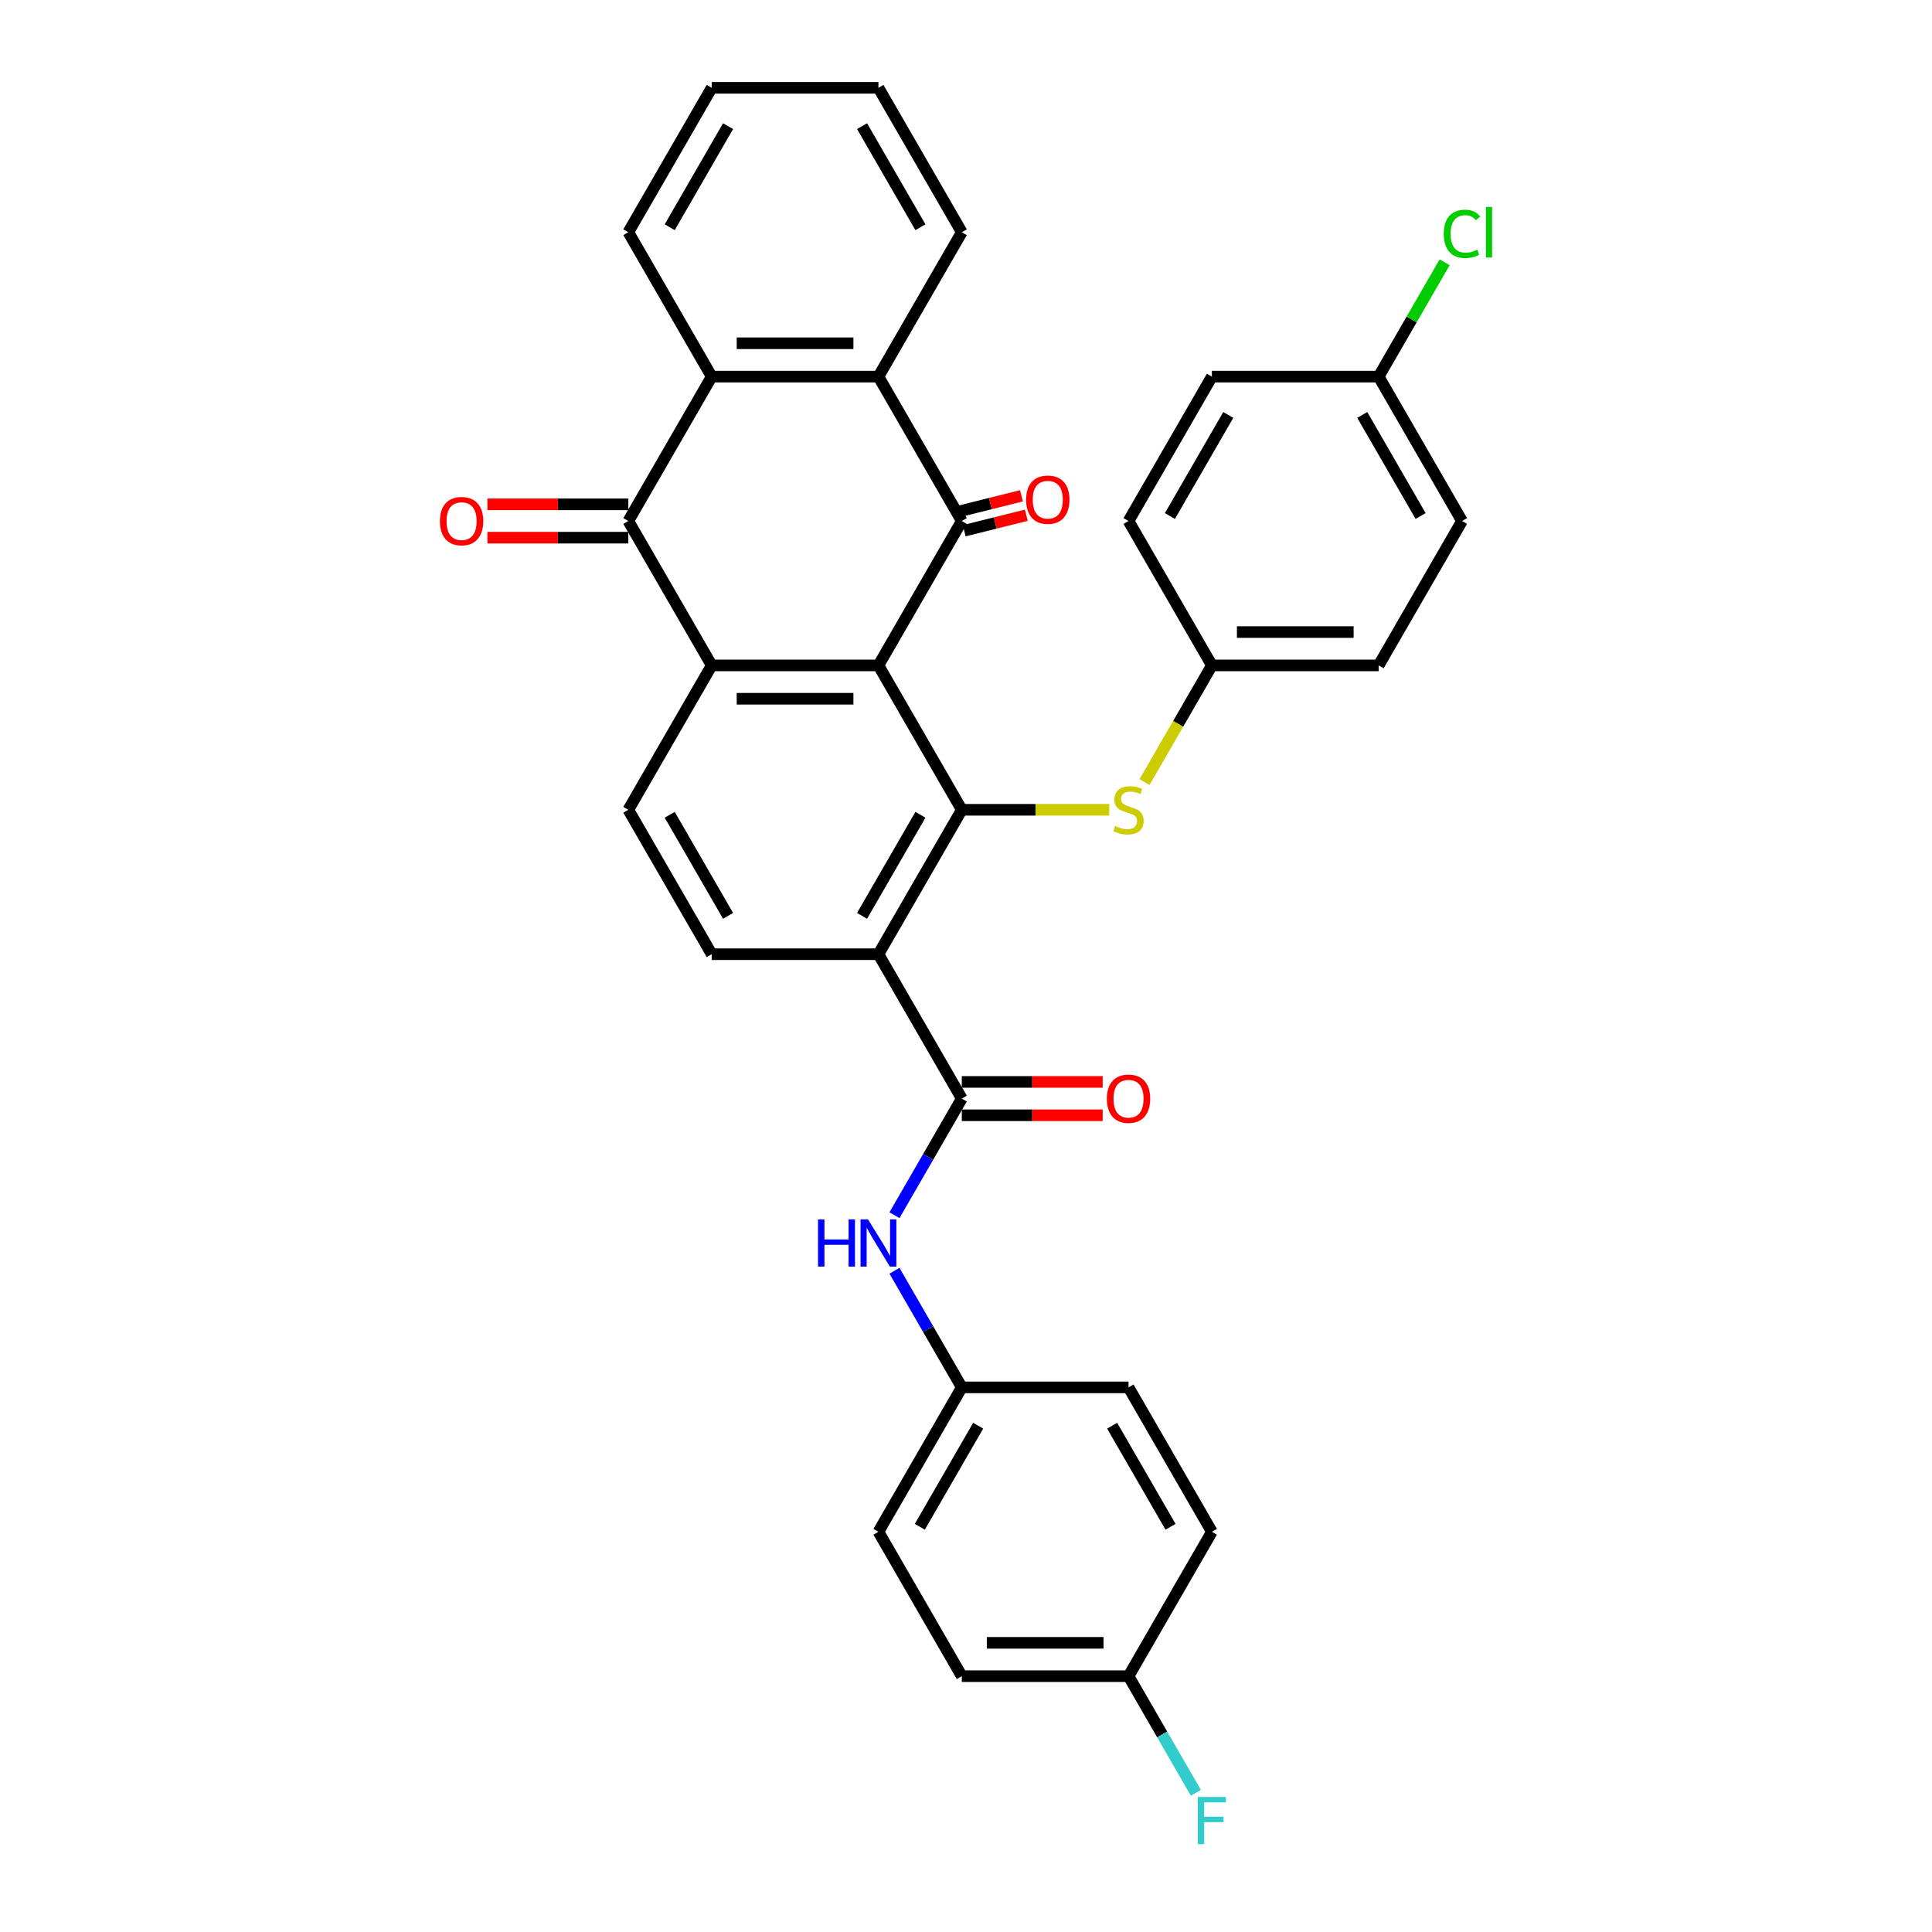 <?xml version='1.0' encoding='iso-8859-1'?>
<svg version='1.1' baseProfile='full'
              xmlns='http://www.w3.org/2000/svg'
                      xmlns:rdkit='http://www.rdkit.org/xml'
                      xmlns:xlink='http://www.w3.org/1999/xlink'
                  xml:space='preserve'
width='1000px' height='1000px' viewBox='0 0 1000 1000'>
<!-- END OF HEADER -->
<rect style='opacity:1.0;fill:#FFFFFF;stroke:none' width='1000' height='1000' x='0' y='0'> </rect>
<path class='bond-0' d='M 454.674,344.411 L 497.825,269.672' style='fill:none;fill-rule:evenodd;stroke:#000000;stroke-width:6px;stroke-linecap:butt;stroke-linejoin:miter;stroke-opacity:1' />
<path class='bond-1' d='M 454.674,344.411 L 497.825,419.151' style='fill:none;fill-rule:evenodd;stroke:#000000;stroke-width:6px;stroke-linecap:butt;stroke-linejoin:miter;stroke-opacity:1' />
<path class='bond-2' d='M 454.674,344.411 L 368.373,344.411' style='fill:none;fill-rule:evenodd;stroke:#000000;stroke-width:6px;stroke-linecap:butt;stroke-linejoin:miter;stroke-opacity:1' />
<path class='bond-2' d='M 441.729,361.672 L 381.318,361.672' style='fill:none;fill-rule:evenodd;stroke:#000000;stroke-width:6px;stroke-linecap:butt;stroke-linejoin:miter;stroke-opacity:1' />
<path class='bond-6' d='M 497.825,269.672 L 454.674,194.933' style='fill:none;fill-rule:evenodd;stroke:#000000;stroke-width:6px;stroke-linecap:butt;stroke-linejoin:miter;stroke-opacity:1' />
<path class='bond-12' d='M 499.078,274.696 L 515.146,270.689' style='fill:none;fill-rule:evenodd;stroke:#000000;stroke-width:6px;stroke-linecap:butt;stroke-linejoin:miter;stroke-opacity:1' />
<path class='bond-12' d='M 515.146,270.689 L 531.214,266.682' style='fill:none;fill-rule:evenodd;stroke:#FF0000;stroke-width:6px;stroke-linecap:butt;stroke-linejoin:miter;stroke-opacity:1' />
<path class='bond-12' d='M 496.572,264.648 L 512.64,260.641' style='fill:none;fill-rule:evenodd;stroke:#000000;stroke-width:6px;stroke-linecap:butt;stroke-linejoin:miter;stroke-opacity:1' />
<path class='bond-12' d='M 512.64,260.641 L 528.708,256.634' style='fill:none;fill-rule:evenodd;stroke:#FF0000;stroke-width:6px;stroke-linecap:butt;stroke-linejoin:miter;stroke-opacity:1' />
<path class='bond-3' d='M 497.825,419.151 L 454.674,493.89' style='fill:none;fill-rule:evenodd;stroke:#000000;stroke-width:6px;stroke-linecap:butt;stroke-linejoin:miter;stroke-opacity:1' />
<path class='bond-3' d='M 476.405,421.731 L 446.199,474.049' style='fill:none;fill-rule:evenodd;stroke:#000000;stroke-width:6px;stroke-linecap:butt;stroke-linejoin:miter;stroke-opacity:1' />
<path class='bond-8' d='M 497.825,419.151 L 535.979,419.151' style='fill:none;fill-rule:evenodd;stroke:#000000;stroke-width:6px;stroke-linecap:butt;stroke-linejoin:miter;stroke-opacity:1' />
<path class='bond-8' d='M 535.979,419.151 L 574.133,419.151' style='fill:none;fill-rule:evenodd;stroke:#CCCC00;stroke-width:6px;stroke-linecap:butt;stroke-linejoin:miter;stroke-opacity:1' />
<path class='bond-4' d='M 368.373,344.411 L 325.222,269.672' style='fill:none;fill-rule:evenodd;stroke:#000000;stroke-width:6px;stroke-linecap:butt;stroke-linejoin:miter;stroke-opacity:1' />
<path class='bond-10' d='M 368.373,344.411 L 325.222,419.151' style='fill:none;fill-rule:evenodd;stroke:#000000;stroke-width:6px;stroke-linecap:butt;stroke-linejoin:miter;stroke-opacity:1' />
<path class='bond-5' d='M 454.674,493.89 L 497.825,568.629' style='fill:none;fill-rule:evenodd;stroke:#000000;stroke-width:6px;stroke-linecap:butt;stroke-linejoin:miter;stroke-opacity:1' />
<path class='bond-9' d='M 454.674,493.89 L 368.373,493.89' style='fill:none;fill-rule:evenodd;stroke:#000000;stroke-width:6px;stroke-linecap:butt;stroke-linejoin:miter;stroke-opacity:1' />
<path class='bond-13' d='M 325.222,261.042 L 288.76,261.042' style='fill:none;fill-rule:evenodd;stroke:#000000;stroke-width:6px;stroke-linecap:butt;stroke-linejoin:miter;stroke-opacity:1' />
<path class='bond-13' d='M 288.76,261.042 L 252.298,261.042' style='fill:none;fill-rule:evenodd;stroke:#FF0000;stroke-width:6px;stroke-linecap:butt;stroke-linejoin:miter;stroke-opacity:1' />
<path class='bond-13' d='M 325.222,278.302 L 288.76,278.302' style='fill:none;fill-rule:evenodd;stroke:#000000;stroke-width:6px;stroke-linecap:butt;stroke-linejoin:miter;stroke-opacity:1' />
<path class='bond-13' d='M 288.76,278.302 L 252.298,278.302' style='fill:none;fill-rule:evenodd;stroke:#FF0000;stroke-width:6px;stroke-linecap:butt;stroke-linejoin:miter;stroke-opacity:1' />
<path class='bond-34' d='M 325.222,269.672 L 368.373,194.933' style='fill:none;fill-rule:evenodd;stroke:#000000;stroke-width:6px;stroke-linecap:butt;stroke-linejoin:miter;stroke-opacity:1' />
<path class='bond-11' d='M 497.825,568.629 L 480.4,598.81' style='fill:none;fill-rule:evenodd;stroke:#000000;stroke-width:6px;stroke-linecap:butt;stroke-linejoin:miter;stroke-opacity:1' />
<path class='bond-11' d='M 480.4,598.81 L 462.976,628.99' style='fill:none;fill-rule:evenodd;stroke:#0000FF;stroke-width:6px;stroke-linecap:butt;stroke-linejoin:miter;stroke-opacity:1' />
<path class='bond-14' d='M 497.825,577.259 L 534.288,577.259' style='fill:none;fill-rule:evenodd;stroke:#000000;stroke-width:6px;stroke-linecap:butt;stroke-linejoin:miter;stroke-opacity:1' />
<path class='bond-14' d='M 534.288,577.259 L 570.75,577.259' style='fill:none;fill-rule:evenodd;stroke:#FF0000;stroke-width:6px;stroke-linecap:butt;stroke-linejoin:miter;stroke-opacity:1' />
<path class='bond-14' d='M 497.825,559.999 L 534.288,559.999' style='fill:none;fill-rule:evenodd;stroke:#000000;stroke-width:6px;stroke-linecap:butt;stroke-linejoin:miter;stroke-opacity:1' />
<path class='bond-14' d='M 534.288,559.999 L 570.75,559.999' style='fill:none;fill-rule:evenodd;stroke:#FF0000;stroke-width:6px;stroke-linecap:butt;stroke-linejoin:miter;stroke-opacity:1' />
<path class='bond-7' d='M 454.674,194.933 L 368.373,194.933' style='fill:none;fill-rule:evenodd;stroke:#000000;stroke-width:6px;stroke-linecap:butt;stroke-linejoin:miter;stroke-opacity:1' />
<path class='bond-7' d='M 441.729,177.673 L 381.318,177.673' style='fill:none;fill-rule:evenodd;stroke:#000000;stroke-width:6px;stroke-linecap:butt;stroke-linejoin:miter;stroke-opacity:1' />
<path class='bond-25' d='M 454.674,194.933 L 497.825,120.194' style='fill:none;fill-rule:evenodd;stroke:#000000;stroke-width:6px;stroke-linecap:butt;stroke-linejoin:miter;stroke-opacity:1' />
<path class='bond-26' d='M 368.373,194.933 L 325.222,120.194' style='fill:none;fill-rule:evenodd;stroke:#000000;stroke-width:6px;stroke-linecap:butt;stroke-linejoin:miter;stroke-opacity:1' />
<path class='bond-16' d='M 592.408,404.807 L 609.843,374.609' style='fill:none;fill-rule:evenodd;stroke:#CCCC00;stroke-width:6px;stroke-linecap:butt;stroke-linejoin:miter;stroke-opacity:1' />
<path class='bond-16' d='M 609.843,374.609 L 627.277,344.411' style='fill:none;fill-rule:evenodd;stroke:#000000;stroke-width:6px;stroke-linecap:butt;stroke-linejoin:miter;stroke-opacity:1' />
<path class='bond-33' d='M 368.373,493.89 L 325.222,419.151' style='fill:none;fill-rule:evenodd;stroke:#000000;stroke-width:6px;stroke-linecap:butt;stroke-linejoin:miter;stroke-opacity:1' />
<path class='bond-33' d='M 376.848,474.049 L 346.643,421.731' style='fill:none;fill-rule:evenodd;stroke:#000000;stroke-width:6px;stroke-linecap:butt;stroke-linejoin:miter;stroke-opacity:1' />
<path class='bond-15' d='M 462.976,657.746 L 480.4,687.927' style='fill:none;fill-rule:evenodd;stroke:#0000FF;stroke-width:6px;stroke-linecap:butt;stroke-linejoin:miter;stroke-opacity:1' />
<path class='bond-15' d='M 480.4,687.927 L 497.825,718.108' style='fill:none;fill-rule:evenodd;stroke:#000000;stroke-width:6px;stroke-linecap:butt;stroke-linejoin:miter;stroke-opacity:1' />
<path class='bond-21' d='M 497.825,718.108 L 454.674,792.847' style='fill:none;fill-rule:evenodd;stroke:#000000;stroke-width:6px;stroke-linecap:butt;stroke-linejoin:miter;stroke-opacity:1' />
<path class='bond-21' d='M 506.3,737.949 L 476.095,790.266' style='fill:none;fill-rule:evenodd;stroke:#000000;stroke-width:6px;stroke-linecap:butt;stroke-linejoin:miter;stroke-opacity:1' />
<path class='bond-22' d='M 497.825,718.108 L 584.127,718.108' style='fill:none;fill-rule:evenodd;stroke:#000000;stroke-width:6px;stroke-linecap:butt;stroke-linejoin:miter;stroke-opacity:1' />
<path class='bond-23' d='M 627.277,344.411 L 713.579,344.411' style='fill:none;fill-rule:evenodd;stroke:#000000;stroke-width:6px;stroke-linecap:butt;stroke-linejoin:miter;stroke-opacity:1' />
<path class='bond-23' d='M 640.223,327.151 L 700.634,327.151' style='fill:none;fill-rule:evenodd;stroke:#000000;stroke-width:6px;stroke-linecap:butt;stroke-linejoin:miter;stroke-opacity:1' />
<path class='bond-24' d='M 627.277,344.411 L 584.127,269.672' style='fill:none;fill-rule:evenodd;stroke:#000000;stroke-width:6px;stroke-linecap:butt;stroke-linejoin:miter;stroke-opacity:1' />
<path class='bond-17' d='M 713.579,194.933 L 756.729,269.672' style='fill:none;fill-rule:evenodd;stroke:#000000;stroke-width:6px;stroke-linecap:butt;stroke-linejoin:miter;stroke-opacity:1' />
<path class='bond-17' d='M 705.104,214.774 L 735.309,267.091' style='fill:none;fill-rule:evenodd;stroke:#000000;stroke-width:6px;stroke-linecap:butt;stroke-linejoin:miter;stroke-opacity:1' />
<path class='bond-19' d='M 713.579,194.933 L 730.66,165.348' style='fill:none;fill-rule:evenodd;stroke:#000000;stroke-width:6px;stroke-linecap:butt;stroke-linejoin:miter;stroke-opacity:1' />
<path class='bond-19' d='M 730.66,165.348 L 747.741,135.763' style='fill:none;fill-rule:evenodd;stroke:#00CC00;stroke-width:6px;stroke-linecap:butt;stroke-linejoin:miter;stroke-opacity:1' />
<path class='bond-35' d='M 713.579,194.933 L 627.277,194.933' style='fill:none;fill-rule:evenodd;stroke:#000000;stroke-width:6px;stroke-linecap:butt;stroke-linejoin:miter;stroke-opacity:1' />
<path class='bond-18' d='M 584.127,867.586 L 497.825,867.586' style='fill:none;fill-rule:evenodd;stroke:#000000;stroke-width:6px;stroke-linecap:butt;stroke-linejoin:miter;stroke-opacity:1' />
<path class='bond-18' d='M 571.181,850.326 L 510.77,850.326' style='fill:none;fill-rule:evenodd;stroke:#000000;stroke-width:6px;stroke-linecap:butt;stroke-linejoin:miter;stroke-opacity:1' />
<path class='bond-20' d='M 584.127,867.586 L 601.551,897.767' style='fill:none;fill-rule:evenodd;stroke:#000000;stroke-width:6px;stroke-linecap:butt;stroke-linejoin:miter;stroke-opacity:1' />
<path class='bond-20' d='M 601.551,897.767 L 618.976,927.947' style='fill:none;fill-rule:evenodd;stroke:#33CCCC;stroke-width:6px;stroke-linecap:butt;stroke-linejoin:miter;stroke-opacity:1' />
<path class='bond-37' d='M 584.127,867.586 L 627.277,792.847' style='fill:none;fill-rule:evenodd;stroke:#000000;stroke-width:6px;stroke-linecap:butt;stroke-linejoin:miter;stroke-opacity:1' />
<path class='bond-28' d='M 454.674,792.847 L 497.825,867.586' style='fill:none;fill-rule:evenodd;stroke:#000000;stroke-width:6px;stroke-linecap:butt;stroke-linejoin:miter;stroke-opacity:1' />
<path class='bond-30' d='M 584.127,718.108 L 627.277,792.847' style='fill:none;fill-rule:evenodd;stroke:#000000;stroke-width:6px;stroke-linecap:butt;stroke-linejoin:miter;stroke-opacity:1' />
<path class='bond-30' d='M 575.651,737.949 L 605.857,790.266' style='fill:none;fill-rule:evenodd;stroke:#000000;stroke-width:6px;stroke-linecap:butt;stroke-linejoin:miter;stroke-opacity:1' />
<path class='bond-27' d='M 713.579,344.411 L 756.729,269.672' style='fill:none;fill-rule:evenodd;stroke:#000000;stroke-width:6px;stroke-linecap:butt;stroke-linejoin:miter;stroke-opacity:1' />
<path class='bond-29' d='M 584.127,269.672 L 627.277,194.933' style='fill:none;fill-rule:evenodd;stroke:#000000;stroke-width:6px;stroke-linecap:butt;stroke-linejoin:miter;stroke-opacity:1' />
<path class='bond-29' d='M 605.547,267.091 L 635.753,214.774' style='fill:none;fill-rule:evenodd;stroke:#000000;stroke-width:6px;stroke-linecap:butt;stroke-linejoin:miter;stroke-opacity:1' />
<path class='bond-32' d='M 497.825,120.194 L 454.674,45.455' style='fill:none;fill-rule:evenodd;stroke:#000000;stroke-width:6px;stroke-linecap:butt;stroke-linejoin:miter;stroke-opacity:1' />
<path class='bond-32' d='M 476.405,117.613 L 446.199,65.296' style='fill:none;fill-rule:evenodd;stroke:#000000;stroke-width:6px;stroke-linecap:butt;stroke-linejoin:miter;stroke-opacity:1' />
<path class='bond-36' d='M 325.222,120.194 L 368.373,45.455' style='fill:none;fill-rule:evenodd;stroke:#000000;stroke-width:6px;stroke-linecap:butt;stroke-linejoin:miter;stroke-opacity:1' />
<path class='bond-36' d='M 346.643,117.613 L 376.848,65.296' style='fill:none;fill-rule:evenodd;stroke:#000000;stroke-width:6px;stroke-linecap:butt;stroke-linejoin:miter;stroke-opacity:1' />
<path class='bond-31' d='M 368.373,45.455 L 454.674,45.455' style='fill:none;fill-rule:evenodd;stroke:#000000;stroke-width:6px;stroke-linecap:butt;stroke-linejoin:miter;stroke-opacity:1' />
<path  class='atom-9' d='M 577.223 427.539
Q 577.499 427.643, 578.638 428.126
Q 579.777 428.609, 581.02 428.92
Q 582.297 429.196, 583.54 429.196
Q 585.853 429.196, 587.199 428.091
Q 588.545 426.952, 588.545 424.985
Q 588.545 423.638, 587.855 422.81
Q 587.199 421.981, 586.163 421.533
Q 585.128 421.084, 583.402 420.566
Q 581.227 419.91, 579.915 419.289
Q 578.638 418.667, 577.706 417.356
Q 576.808 416.044, 576.808 413.834
Q 576.808 410.762, 578.879 408.864
Q 580.985 406.965, 585.128 406.965
Q 587.958 406.965, 591.169 408.311
L 590.375 410.969
Q 587.441 409.761, 585.231 409.761
Q 582.849 409.761, 581.538 410.762
Q 580.226 411.729, 580.26 413.42
Q 580.26 414.732, 580.916 415.526
Q 581.607 416.32, 582.573 416.769
Q 583.574 417.217, 585.231 417.735
Q 587.441 418.426, 588.752 419.116
Q 590.064 419.807, 590.996 421.222
Q 591.963 422.603, 591.963 424.985
Q 591.963 428.368, 589.684 430.197
Q 587.441 431.992, 583.678 431.992
Q 581.503 431.992, 579.846 431.509
Q 578.224 431.06, 576.29 430.266
L 577.223 427.539
' fill='#CCCC00'/>
<path  class='atom-12' d='M 423.416 631.148
L 426.73 631.148
L 426.73 641.539
L 439.227 641.539
L 439.227 631.148
L 442.541 631.148
L 442.541 655.589
L 439.227 655.589
L 439.227 644.3
L 426.73 644.3
L 426.73 655.589
L 423.416 655.589
L 423.416 631.148
' fill='#0000FF'/>
<path  class='atom-12' d='M 449.272 631.148
L 457.281 644.093
Q 458.075 645.37, 459.352 647.683
Q 460.629 649.996, 460.698 650.134
L 460.698 631.148
L 463.943 631.148
L 463.943 655.589
L 460.595 655.589
L 451.999 641.435
Q 450.998 639.778, 449.928 637.88
Q 448.892 635.981, 448.582 635.394
L 448.582 655.589
L 445.406 655.589
L 445.406 631.148
L 449.272 631.148
' fill='#0000FF'/>
<path  class='atom-13' d='M 531.107 258.643
Q 531.107 252.775, 534.007 249.495
Q 536.907 246.216, 542.326 246.216
Q 547.746 246.216, 550.646 249.495
Q 553.546 252.775, 553.546 258.643
Q 553.546 264.581, 550.611 267.964
Q 547.677 271.312, 542.326 271.312
Q 536.941 271.312, 534.007 267.964
Q 531.107 264.615, 531.107 258.643
M 542.326 268.551
Q 546.055 268.551, 548.057 266.065
Q 550.093 263.545, 550.093 258.643
Q 550.093 253.845, 548.057 251.429
Q 546.055 248.978, 542.326 248.978
Q 538.598 248.978, 536.561 251.394
Q 534.559 253.81, 534.559 258.643
Q 534.559 263.58, 536.561 266.065
Q 538.598 268.551, 542.326 268.551
' fill='#FF0000'/>
<path  class='atom-14' d='M 227.702 269.741
Q 227.702 263.873, 230.601 260.593
Q 233.501 257.314, 238.921 257.314
Q 244.341 257.314, 247.24 260.593
Q 250.14 263.873, 250.14 269.741
Q 250.14 275.679, 247.206 279.062
Q 244.272 282.41, 238.921 282.41
Q 233.536 282.41, 230.601 279.062
Q 227.702 275.713, 227.702 269.741
M 238.921 279.649
Q 242.649 279.649, 244.651 277.163
Q 246.688 274.643, 246.688 269.741
Q 246.688 264.943, 244.651 262.526
Q 242.649 260.075, 238.921 260.075
Q 235.193 260.075, 233.156 262.492
Q 231.154 264.908, 231.154 269.741
Q 231.154 274.678, 233.156 277.163
Q 235.193 279.649, 238.921 279.649
' fill='#FF0000'/>
<path  class='atom-15' d='M 572.907 568.698
Q 572.907 562.83, 575.807 559.55
Q 578.707 556.271, 584.127 556.271
Q 589.546 556.271, 592.446 559.55
Q 595.346 562.83, 595.346 568.698
Q 595.346 574.636, 592.412 578.019
Q 589.477 581.367, 584.127 581.367
Q 578.741 581.367, 575.807 578.019
Q 572.907 574.67, 572.907 568.698
M 584.127 578.606
Q 587.855 578.606, 589.857 576.12
Q 591.894 573.6, 591.894 568.698
Q 591.894 563.9, 589.857 561.483
Q 587.855 559.032, 584.127 559.032
Q 580.398 559.032, 578.362 561.449
Q 576.359 563.865, 576.359 568.698
Q 576.359 573.635, 578.362 576.12
Q 580.398 578.606, 584.127 578.606
' fill='#FF0000'/>
<path  class='atom-20' d='M 747.305 121.04
Q 747.305 114.964, 750.136 111.788
Q 753.001 108.578, 758.421 108.578
Q 763.461 108.578, 766.154 112.133
L 763.875 113.997
Q 761.908 111.408, 758.421 111.408
Q 754.727 111.408, 752.76 113.894
Q 750.826 116.345, 750.826 121.04
Q 750.826 125.872, 752.829 128.358
Q 754.865 130.843, 758.801 130.843
Q 761.493 130.843, 764.635 129.221
L 765.601 131.81
Q 764.324 132.638, 762.391 133.122
Q 760.458 133.605, 758.317 133.605
Q 753.001 133.605, 750.136 130.36
Q 747.305 127.115, 747.305 121.04
' fill='#00CC00'/>
<path  class='atom-20' d='M 769.122 107.093
L 772.298 107.093
L 772.298 133.294
L 769.122 133.294
L 769.122 107.093
' fill='#00CC00'/>
<path  class='atom-21' d='M 620.011 930.105
L 634.544 930.105
L 634.544 932.901
L 623.29 932.901
L 623.29 940.323
L 633.301 940.323
L 633.301 943.154
L 623.29 943.154
L 623.29 954.545
L 620.011 954.545
L 620.011 930.105
' fill='#33CCCC'/>
</svg>
